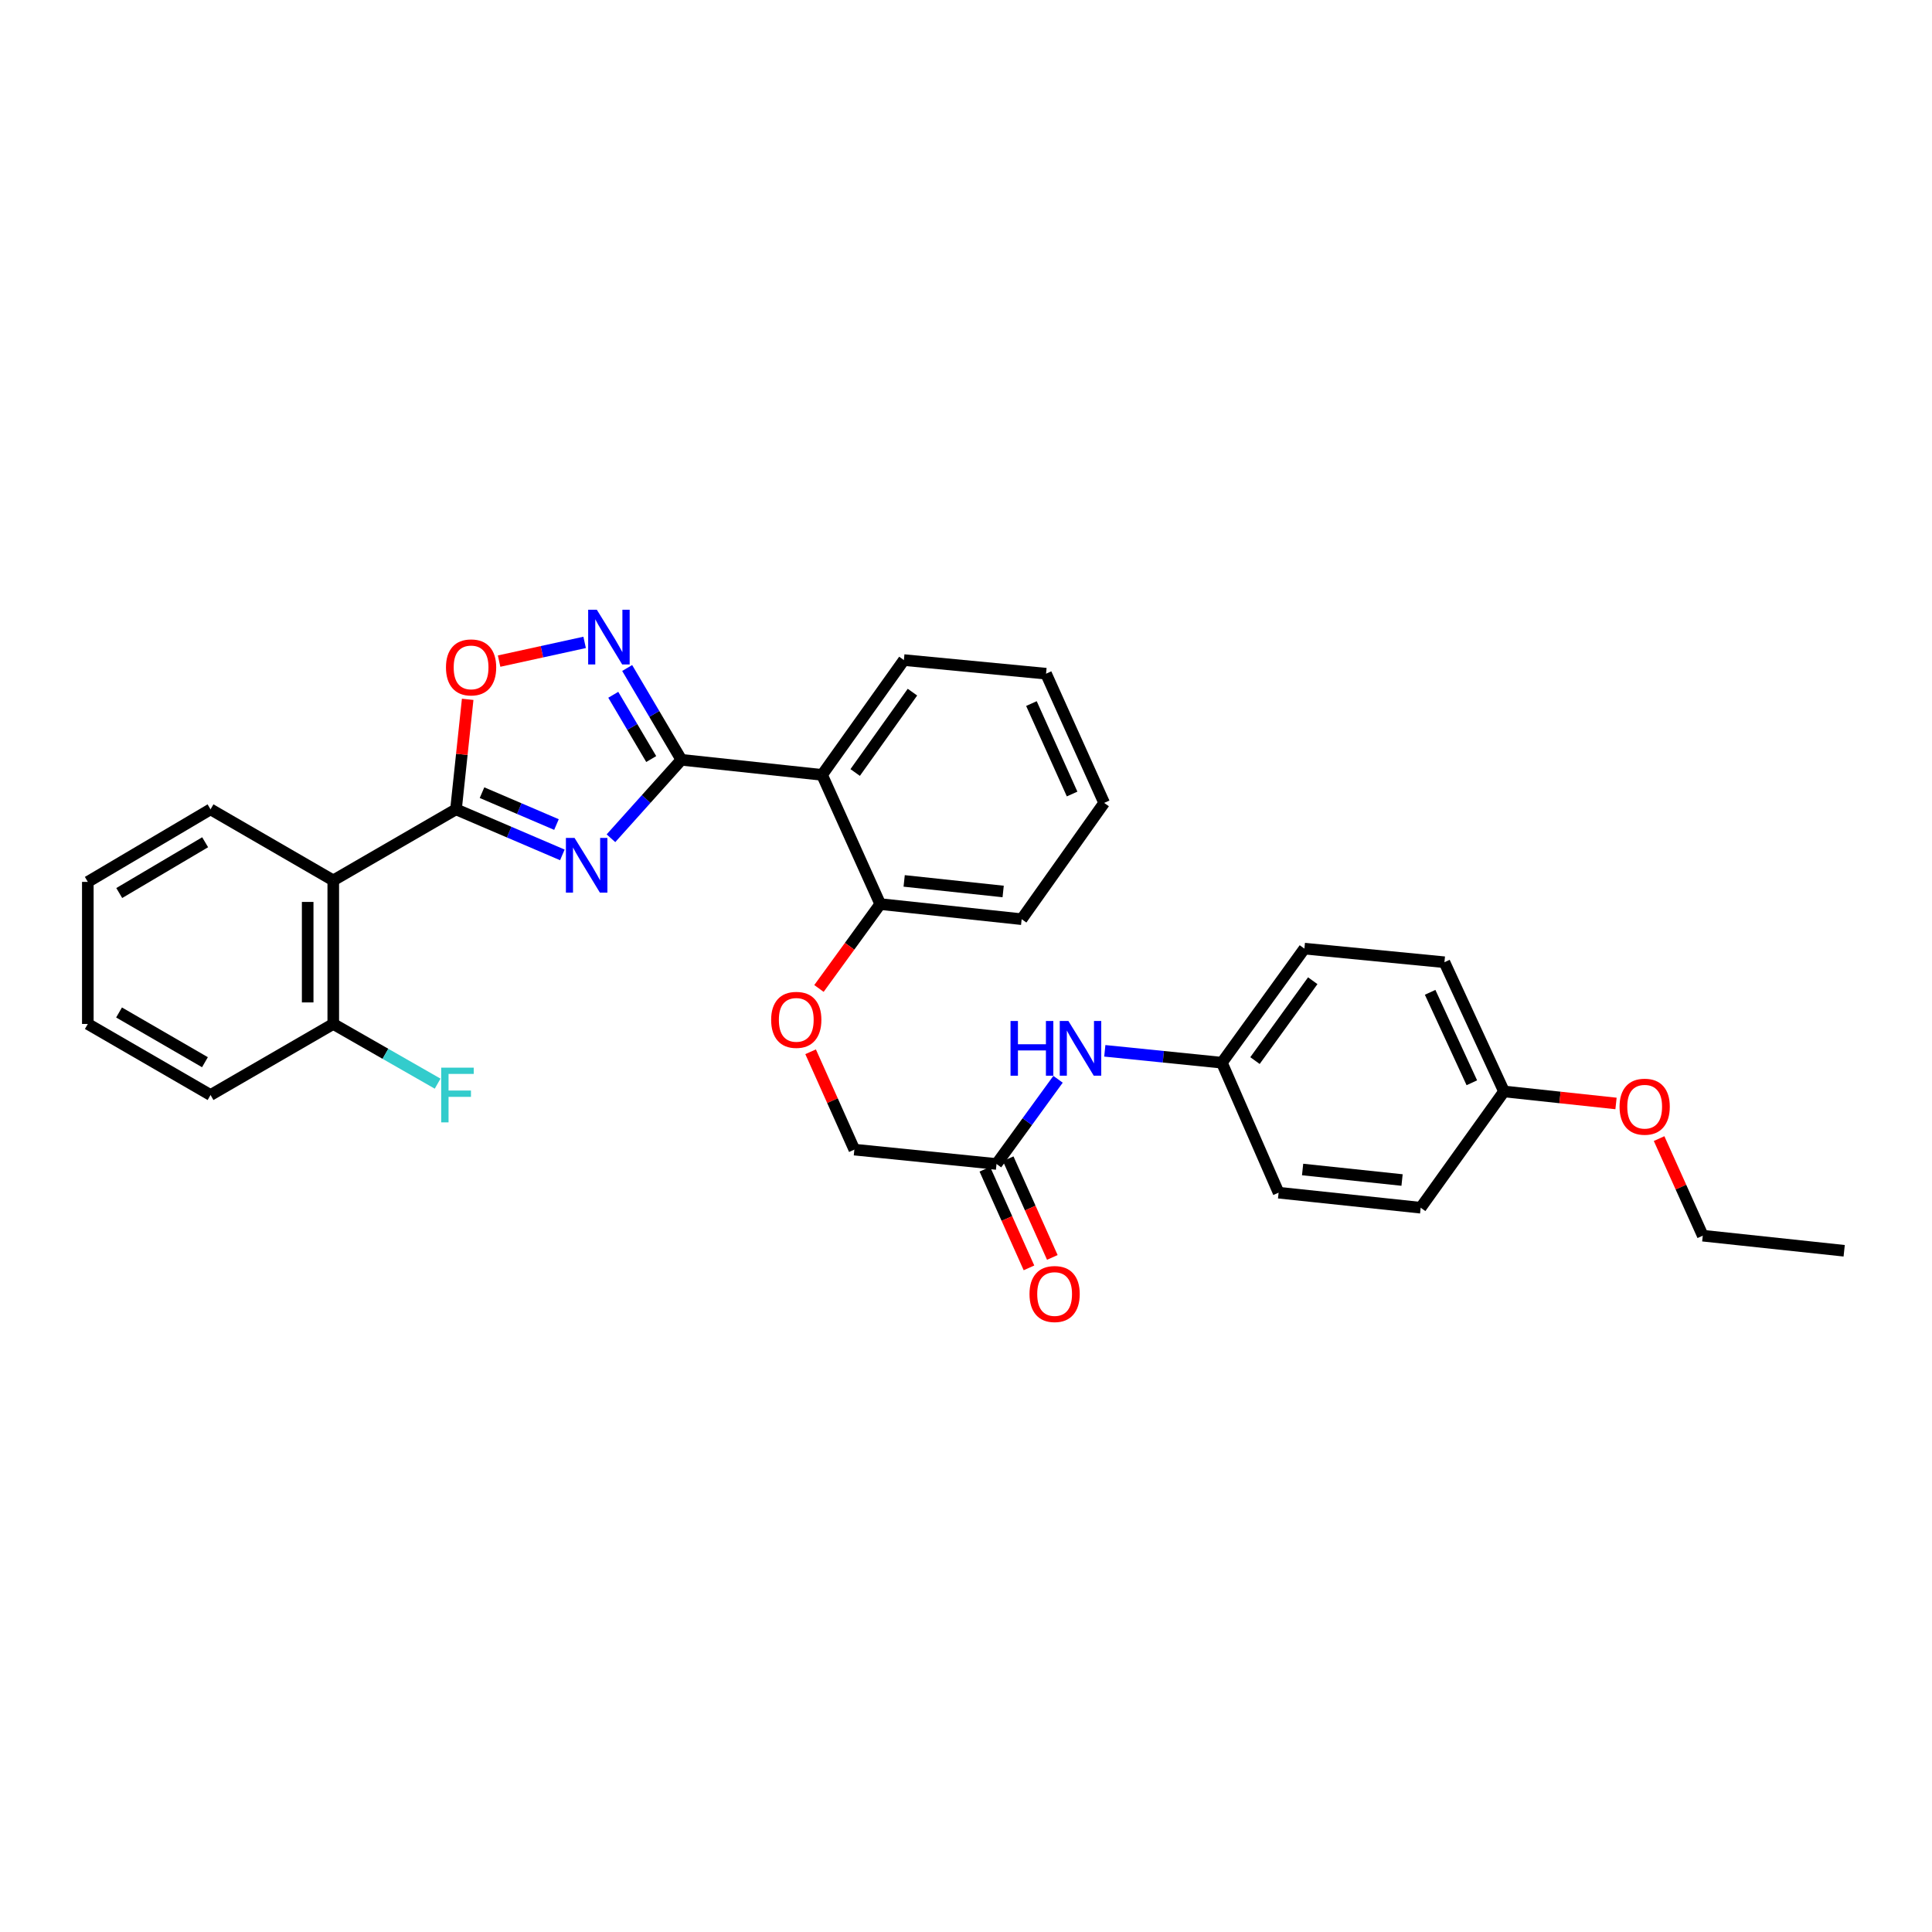 <?xml version='1.0' encoding='iso-8859-1'?>
<svg version='1.1' baseProfile='full'
              xmlns='http://www.w3.org/2000/svg'
                      xmlns:rdkit='http://www.rdkit.org/xml'
                      xmlns:xlink='http://www.w3.org/1999/xlink'
                  xml:space='preserve'
width='1000px' height='1000px' viewBox='0 0 1000 1000'>
<!-- END OF HEADER -->
<rect style='opacity:1.0;fill:#FFFFFF;stroke:none' width='1000' height='1000' x='0' y='0'> </rect>
<path class='bond-0' d='M 316.226,433.875 L 334.454,413.576' style='fill:none;fill-rule:evenodd;stroke:#0000FF;stroke-width:6px;stroke-linecap:butt;stroke-linejoin:miter;stroke-opacity:1' />
<path class='bond-0' d='M 334.454,413.576 L 352.683,393.277' style='fill:none;fill-rule:evenodd;stroke:#000000;stroke-width:6px;stroke-linecap:butt;stroke-linejoin:miter;stroke-opacity:1' />
<path class='bond-1' d='M 291.072,442.49 L 263.546,430.702' style='fill:none;fill-rule:evenodd;stroke:#0000FF;stroke-width:6px;stroke-linecap:butt;stroke-linejoin:miter;stroke-opacity:1' />
<path class='bond-1' d='M 263.546,430.702 L 236.021,418.914' style='fill:none;fill-rule:evenodd;stroke:#000000;stroke-width:6px;stroke-linecap:butt;stroke-linejoin:miter;stroke-opacity:1' />
<path class='bond-1' d='M 288.027,426.781 L 268.76,418.53' style='fill:none;fill-rule:evenodd;stroke:#0000FF;stroke-width:6px;stroke-linecap:butt;stroke-linejoin:miter;stroke-opacity:1' />
<path class='bond-1' d='M 268.76,418.53 L 249.492,410.278' style='fill:none;fill-rule:evenodd;stroke:#000000;stroke-width:6px;stroke-linecap:butt;stroke-linejoin:miter;stroke-opacity:1' />
<path class='bond-2' d='M 352.683,393.277 L 338.653,369.516' style='fill:none;fill-rule:evenodd;stroke:#000000;stroke-width:6px;stroke-linecap:butt;stroke-linejoin:miter;stroke-opacity:1' />
<path class='bond-2' d='M 338.653,369.516 L 324.622,345.756' style='fill:none;fill-rule:evenodd;stroke:#0000FF;stroke-width:6px;stroke-linecap:butt;stroke-linejoin:miter;stroke-opacity:1' />
<path class='bond-2' d='M 337.072,392.882 L 327.25,376.249' style='fill:none;fill-rule:evenodd;stroke:#000000;stroke-width:6px;stroke-linecap:butt;stroke-linejoin:miter;stroke-opacity:1' />
<path class='bond-2' d='M 327.25,376.249 L 317.429,359.617' style='fill:none;fill-rule:evenodd;stroke:#0000FF;stroke-width:6px;stroke-linecap:butt;stroke-linejoin:miter;stroke-opacity:1' />
<path class='bond-3' d='M 352.683,393.277 L 425.499,401.075' style='fill:none;fill-rule:evenodd;stroke:#000000;stroke-width:6px;stroke-linecap:butt;stroke-linejoin:miter;stroke-opacity:1' />
<path class='bond-4' d='M 236.021,418.914 L 239.046,390.443' style='fill:none;fill-rule:evenodd;stroke:#000000;stroke-width:6px;stroke-linecap:butt;stroke-linejoin:miter;stroke-opacity:1' />
<path class='bond-4' d='M 239.046,390.443 L 242.07,361.972' style='fill:none;fill-rule:evenodd;stroke:#FF0000;stroke-width:6px;stroke-linecap:butt;stroke-linejoin:miter;stroke-opacity:1' />
<path class='bond-5' d='M 236.021,418.914 L 172.497,455.69' style='fill:none;fill-rule:evenodd;stroke:#000000;stroke-width:6px;stroke-linecap:butt;stroke-linejoin:miter;stroke-opacity:1' />
<path class='bond-31' d='M 302.606,332.502 L 280.472,337.345' style='fill:none;fill-rule:evenodd;stroke:#0000FF;stroke-width:6px;stroke-linecap:butt;stroke-linejoin:miter;stroke-opacity:1' />
<path class='bond-31' d='M 280.472,337.345 L 258.338,342.189' style='fill:none;fill-rule:evenodd;stroke:#FF0000;stroke-width:6px;stroke-linecap:butt;stroke-linejoin:miter;stroke-opacity:1' />
<path class='bond-7' d='M 425.499,401.075 L 455.61,467.954' style='fill:none;fill-rule:evenodd;stroke:#000000;stroke-width:6px;stroke-linecap:butt;stroke-linejoin:miter;stroke-opacity:1' />
<path class='bond-17' d='M 425.499,401.075 L 467.851,341.655' style='fill:none;fill-rule:evenodd;stroke:#000000;stroke-width:6px;stroke-linecap:butt;stroke-linejoin:miter;stroke-opacity:1' />
<path class='bond-17' d='M 442.635,399.847 L 472.282,358.254' style='fill:none;fill-rule:evenodd;stroke:#000000;stroke-width:6px;stroke-linecap:butt;stroke-linejoin:miter;stroke-opacity:1' />
<path class='bond-9' d='M 172.497,455.69 L 172.497,530' style='fill:none;fill-rule:evenodd;stroke:#000000;stroke-width:6px;stroke-linecap:butt;stroke-linejoin:miter;stroke-opacity:1' />
<path class='bond-9' d='M 159.255,466.837 L 159.255,518.853' style='fill:none;fill-rule:evenodd;stroke:#000000;stroke-width:6px;stroke-linecap:butt;stroke-linejoin:miter;stroke-opacity:1' />
<path class='bond-16' d='M 172.497,455.69 L 108.972,418.914' style='fill:none;fill-rule:evenodd;stroke:#000000;stroke-width:6px;stroke-linecap:butt;stroke-linejoin:miter;stroke-opacity:1' />
<path class='bond-6' d='M 515.795,602.47 L 442.213,595.04' style='fill:none;fill-rule:evenodd;stroke:#000000;stroke-width:6px;stroke-linecap:butt;stroke-linejoin:miter;stroke-opacity:1' />
<path class='bond-8' d='M 515.795,602.47 L 531.716,580.552' style='fill:none;fill-rule:evenodd;stroke:#000000;stroke-width:6px;stroke-linecap:butt;stroke-linejoin:miter;stroke-opacity:1' />
<path class='bond-8' d='M 531.716,580.552 L 547.637,558.633' style='fill:none;fill-rule:evenodd;stroke:#0000FF;stroke-width:6px;stroke-linecap:butt;stroke-linejoin:miter;stroke-opacity:1' />
<path class='bond-11' d='M 509.751,605.174 L 521.173,630.709' style='fill:none;fill-rule:evenodd;stroke:#000000;stroke-width:6px;stroke-linecap:butt;stroke-linejoin:miter;stroke-opacity:1' />
<path class='bond-11' d='M 521.173,630.709 L 532.596,656.245' style='fill:none;fill-rule:evenodd;stroke:#FF0000;stroke-width:6px;stroke-linecap:butt;stroke-linejoin:miter;stroke-opacity:1' />
<path class='bond-11' d='M 521.839,599.767 L 533.261,625.302' style='fill:none;fill-rule:evenodd;stroke:#000000;stroke-width:6px;stroke-linecap:butt;stroke-linejoin:miter;stroke-opacity:1' />
<path class='bond-11' d='M 533.261,625.302 L 544.683,650.838' style='fill:none;fill-rule:evenodd;stroke:#FF0000;stroke-width:6px;stroke-linecap:butt;stroke-linejoin:miter;stroke-opacity:1' />
<path class='bond-10' d='M 455.61,467.954 L 439.75,489.789' style='fill:none;fill-rule:evenodd;stroke:#000000;stroke-width:6px;stroke-linecap:butt;stroke-linejoin:miter;stroke-opacity:1' />
<path class='bond-10' d='M 439.75,489.789 L 423.891,511.624' style='fill:none;fill-rule:evenodd;stroke:#FF0000;stroke-width:6px;stroke-linecap:butt;stroke-linejoin:miter;stroke-opacity:1' />
<path class='bond-23' d='M 455.61,467.954 L 528.809,475.767' style='fill:none;fill-rule:evenodd;stroke:#000000;stroke-width:6px;stroke-linecap:butt;stroke-linejoin:miter;stroke-opacity:1' />
<path class='bond-23' d='M 467.995,455.959 L 519.234,461.428' style='fill:none;fill-rule:evenodd;stroke:#000000;stroke-width:6px;stroke-linecap:butt;stroke-linejoin:miter;stroke-opacity:1' />
<path class='bond-13' d='M 571.844,543.901 L 602.143,546.978' style='fill:none;fill-rule:evenodd;stroke:#0000FF;stroke-width:6px;stroke-linecap:butt;stroke-linejoin:miter;stroke-opacity:1' />
<path class='bond-13' d='M 602.143,546.978 L 632.442,550.054' style='fill:none;fill-rule:evenodd;stroke:#000000;stroke-width:6px;stroke-linecap:butt;stroke-linejoin:miter;stroke-opacity:1' />
<path class='bond-14' d='M 172.497,530 L 199.506,545.45' style='fill:none;fill-rule:evenodd;stroke:#000000;stroke-width:6px;stroke-linecap:butt;stroke-linejoin:miter;stroke-opacity:1' />
<path class='bond-14' d='M 199.506,545.45 L 226.515,560.9' style='fill:none;fill-rule:evenodd;stroke:#33CCCC;stroke-width:6px;stroke-linecap:butt;stroke-linejoin:miter;stroke-opacity:1' />
<path class='bond-24' d='M 172.497,530 L 108.972,566.776' style='fill:none;fill-rule:evenodd;stroke:#000000;stroke-width:6px;stroke-linecap:butt;stroke-linejoin:miter;stroke-opacity:1' />
<path class='bond-12' d='M 419.57,544.394 L 430.892,569.717' style='fill:none;fill-rule:evenodd;stroke:#FF0000;stroke-width:6px;stroke-linecap:butt;stroke-linejoin:miter;stroke-opacity:1' />
<path class='bond-12' d='M 430.892,569.717 L 442.213,595.04' style='fill:none;fill-rule:evenodd;stroke:#000000;stroke-width:6px;stroke-linecap:butt;stroke-linejoin:miter;stroke-opacity:1' />
<path class='bond-18' d='M 632.442,550.054 L 661.802,617.331' style='fill:none;fill-rule:evenodd;stroke:#000000;stroke-width:6px;stroke-linecap:butt;stroke-linejoin:miter;stroke-opacity:1' />
<path class='bond-19' d='M 632.442,550.054 L 675.155,491.002' style='fill:none;fill-rule:evenodd;stroke:#000000;stroke-width:6px;stroke-linecap:butt;stroke-linejoin:miter;stroke-opacity:1' />
<path class='bond-19' d='M 649.578,548.957 L 679.477,507.621' style='fill:none;fill-rule:evenodd;stroke:#000000;stroke-width:6px;stroke-linecap:butt;stroke-linejoin:miter;stroke-opacity:1' />
<path class='bond-15' d='M 778.471,564.929 L 747.632,498.05' style='fill:none;fill-rule:evenodd;stroke:#000000;stroke-width:6px;stroke-linecap:butt;stroke-linejoin:miter;stroke-opacity:1' />
<path class='bond-15' d='M 761.82,560.442 L 740.233,513.627' style='fill:none;fill-rule:evenodd;stroke:#000000;stroke-width:6px;stroke-linecap:butt;stroke-linejoin:miter;stroke-opacity:1' />
<path class='bond-22' d='M 778.471,564.929 L 807.46,568.04' style='fill:none;fill-rule:evenodd;stroke:#000000;stroke-width:6px;stroke-linecap:butt;stroke-linejoin:miter;stroke-opacity:1' />
<path class='bond-22' d='M 807.46,568.04 L 836.449,571.151' style='fill:none;fill-rule:evenodd;stroke:#FF0000;stroke-width:6px;stroke-linecap:butt;stroke-linejoin:miter;stroke-opacity:1' />
<path class='bond-34' d='M 778.471,564.929 L 735.339,625.114' style='fill:none;fill-rule:evenodd;stroke:#000000;stroke-width:6px;stroke-linecap:butt;stroke-linejoin:miter;stroke-opacity:1' />
<path class='bond-27' d='M 108.972,418.914 L 45.455,456.463' style='fill:none;fill-rule:evenodd;stroke:#000000;stroke-width:6px;stroke-linecap:butt;stroke-linejoin:miter;stroke-opacity:1' />
<path class='bond-27' d='M 106.183,435.946 L 61.721,462.23' style='fill:none;fill-rule:evenodd;stroke:#000000;stroke-width:6px;stroke-linecap:butt;stroke-linejoin:miter;stroke-opacity:1' />
<path class='bond-26' d='M 467.851,341.655 L 541.433,348.703' style='fill:none;fill-rule:evenodd;stroke:#000000;stroke-width:6px;stroke-linecap:butt;stroke-linejoin:miter;stroke-opacity:1' />
<path class='bond-21' d='M 661.802,617.331 L 735.339,625.114' style='fill:none;fill-rule:evenodd;stroke:#000000;stroke-width:6px;stroke-linecap:butt;stroke-linejoin:miter;stroke-opacity:1' />
<path class='bond-21' d='M 674.227,605.33 L 725.703,610.778' style='fill:none;fill-rule:evenodd;stroke:#000000;stroke-width:6px;stroke-linecap:butt;stroke-linejoin:miter;stroke-opacity:1' />
<path class='bond-20' d='M 675.155,491.002 L 747.632,498.05' style='fill:none;fill-rule:evenodd;stroke:#000000;stroke-width:6px;stroke-linecap:butt;stroke-linejoin:miter;stroke-opacity:1' />
<path class='bond-25' d='M 858.745,589.334 L 870.05,614.46' style='fill:none;fill-rule:evenodd;stroke:#FF0000;stroke-width:6px;stroke-linecap:butt;stroke-linejoin:miter;stroke-opacity:1' />
<path class='bond-25' d='M 870.05,614.46 L 881.354,639.585' style='fill:none;fill-rule:evenodd;stroke:#000000;stroke-width:6px;stroke-linecap:butt;stroke-linejoin:miter;stroke-opacity:1' />
<path class='bond-33' d='M 528.809,475.767 L 571.507,415.582' style='fill:none;fill-rule:evenodd;stroke:#000000;stroke-width:6px;stroke-linecap:butt;stroke-linejoin:miter;stroke-opacity:1' />
<path class='bond-32' d='M 108.972,566.776 L 45.455,530' style='fill:none;fill-rule:evenodd;stroke:#000000;stroke-width:6px;stroke-linecap:butt;stroke-linejoin:miter;stroke-opacity:1' />
<path class='bond-32' d='M 106.079,549.8 L 61.617,524.057' style='fill:none;fill-rule:evenodd;stroke:#000000;stroke-width:6px;stroke-linecap:butt;stroke-linejoin:miter;stroke-opacity:1' />
<path class='bond-28' d='M 881.354,639.585 L 954.545,647.397' style='fill:none;fill-rule:evenodd;stroke:#000000;stroke-width:6px;stroke-linecap:butt;stroke-linejoin:miter;stroke-opacity:1' />
<path class='bond-29' d='M 541.433,348.703 L 571.507,415.582' style='fill:none;fill-rule:evenodd;stroke:#000000;stroke-width:6px;stroke-linecap:butt;stroke-linejoin:miter;stroke-opacity:1' />
<path class='bond-29' d='M 533.867,364.165 L 554.918,410.981' style='fill:none;fill-rule:evenodd;stroke:#000000;stroke-width:6px;stroke-linecap:butt;stroke-linejoin:miter;stroke-opacity:1' />
<path class='bond-30' d='M 45.455,456.463 L 45.455,530' style='fill:none;fill-rule:evenodd;stroke:#000000;stroke-width:6px;stroke-linecap:butt;stroke-linejoin:miter;stroke-opacity:1' />
<path  class='atom-0' d='M 297.391 433.718
L 306.671 448.718
Q 307.591 450.198, 309.071 452.878
Q 310.551 455.558, 310.631 455.718
L 310.631 433.718
L 314.391 433.718
L 314.391 462.038
L 310.511 462.038
L 300.551 445.638
Q 299.391 443.718, 298.151 441.518
Q 296.951 439.318, 296.591 438.638
L 296.591 462.038
L 292.911 462.038
L 292.911 433.718
L 297.391 433.718
' fill='#0000FF'/>
<path  class='atom-3' d='M 308.911 315.592
L 318.191 330.592
Q 319.111 332.072, 320.591 334.752
Q 322.071 337.432, 322.151 337.592
L 322.151 315.592
L 325.911 315.592
L 325.911 343.912
L 322.031 343.912
L 312.071 327.512
Q 310.911 325.592, 309.671 323.392
Q 308.471 321.192, 308.111 320.512
L 308.111 343.912
L 304.431 343.912
L 304.431 315.592
L 308.911 315.592
' fill='#0000FF'/>
<path  class='atom-5' d='M 230.834 345.443
Q 230.834 338.643, 234.194 334.843
Q 237.554 331.043, 243.834 331.043
Q 250.114 331.043, 253.474 334.843
Q 256.834 338.643, 256.834 345.443
Q 256.834 352.323, 253.434 356.243
Q 250.034 360.123, 243.834 360.123
Q 237.594 360.123, 234.194 356.243
Q 230.834 352.363, 230.834 345.443
M 243.834 356.923
Q 248.154 356.923, 250.474 354.043
Q 252.834 351.123, 252.834 345.443
Q 252.834 339.883, 250.474 337.083
Q 248.154 334.243, 243.834 334.243
Q 239.514 334.243, 237.154 337.043
Q 234.834 339.843, 234.834 345.443
Q 234.834 351.163, 237.154 354.043
Q 239.514 356.923, 243.834 356.923
' fill='#FF0000'/>
<path  class='atom-9' d='M 523.045 528.464
L 526.885 528.464
L 526.885 540.504
L 541.365 540.504
L 541.365 528.464
L 545.205 528.464
L 545.205 556.784
L 541.365 556.784
L 541.365 543.704
L 526.885 543.704
L 526.885 556.784
L 523.045 556.784
L 523.045 528.464
' fill='#0000FF'/>
<path  class='atom-9' d='M 553.005 528.464
L 562.285 543.464
Q 563.205 544.944, 564.685 547.624
Q 566.165 550.304, 566.245 550.464
L 566.245 528.464
L 570.005 528.464
L 570.005 556.784
L 566.125 556.784
L 556.165 540.384
Q 555.005 538.464, 553.765 536.264
Q 552.565 534.064, 552.205 533.384
L 552.205 556.784
L 548.525 556.784
L 548.525 528.464
L 553.005 528.464
' fill='#0000FF'/>
<path  class='atom-11' d='M 399.147 527.873
Q 399.147 521.073, 402.507 517.273
Q 405.867 513.473, 412.147 513.473
Q 418.427 513.473, 421.787 517.273
Q 425.147 521.073, 425.147 527.873
Q 425.147 534.753, 421.747 538.673
Q 418.347 542.553, 412.147 542.553
Q 405.907 542.553, 402.507 538.673
Q 399.147 534.793, 399.147 527.873
M 412.147 539.353
Q 416.467 539.353, 418.787 536.473
Q 421.147 533.553, 421.147 527.873
Q 421.147 522.313, 418.787 519.513
Q 416.467 516.673, 412.147 516.673
Q 407.827 516.673, 405.467 519.473
Q 403.147 522.273, 403.147 527.873
Q 403.147 533.593, 405.467 536.473
Q 407.827 539.353, 412.147 539.353
' fill='#FF0000'/>
<path  class='atom-12' d='M 532.869 669.783
Q 532.869 662.983, 536.229 659.183
Q 539.589 655.383, 545.869 655.383
Q 552.149 655.383, 555.509 659.183
Q 558.869 662.983, 558.869 669.783
Q 558.869 676.663, 555.469 680.583
Q 552.069 684.463, 545.869 684.463
Q 539.629 684.463, 536.229 680.583
Q 532.869 676.703, 532.869 669.783
M 545.869 681.263
Q 550.189 681.263, 552.509 678.383
Q 554.869 675.463, 554.869 669.783
Q 554.869 664.223, 552.509 661.423
Q 550.189 658.583, 545.869 658.583
Q 541.549 658.583, 539.189 661.383
Q 536.869 664.183, 536.869 669.783
Q 536.869 675.503, 539.189 678.383
Q 541.549 681.263, 545.869 681.263
' fill='#FF0000'/>
<path  class='atom-15' d='M 228.366 552.616
L 245.206 552.616
L 245.206 555.856
L 232.166 555.856
L 232.166 564.456
L 243.766 564.456
L 243.766 567.736
L 232.166 567.736
L 232.166 580.936
L 228.366 580.936
L 228.366 552.616
' fill='#33CCCC'/>
<path  class='atom-23' d='M 838.28 572.822
Q 838.28 566.022, 841.64 562.222
Q 845 558.422, 851.28 558.422
Q 857.56 558.422, 860.92 562.222
Q 864.28 566.022, 864.28 572.822
Q 864.28 579.702, 860.88 583.622
Q 857.48 587.502, 851.28 587.502
Q 845.04 587.502, 841.64 583.622
Q 838.28 579.742, 838.28 572.822
M 851.28 584.302
Q 855.6 584.302, 857.92 581.422
Q 860.28 578.502, 860.28 572.822
Q 860.28 567.262, 857.92 564.462
Q 855.6 561.622, 851.28 561.622
Q 846.96 561.622, 844.6 564.422
Q 842.28 567.222, 842.28 572.822
Q 842.28 578.542, 844.6 581.422
Q 846.96 584.302, 851.28 584.302
' fill='#FF0000'/>
</svg>
